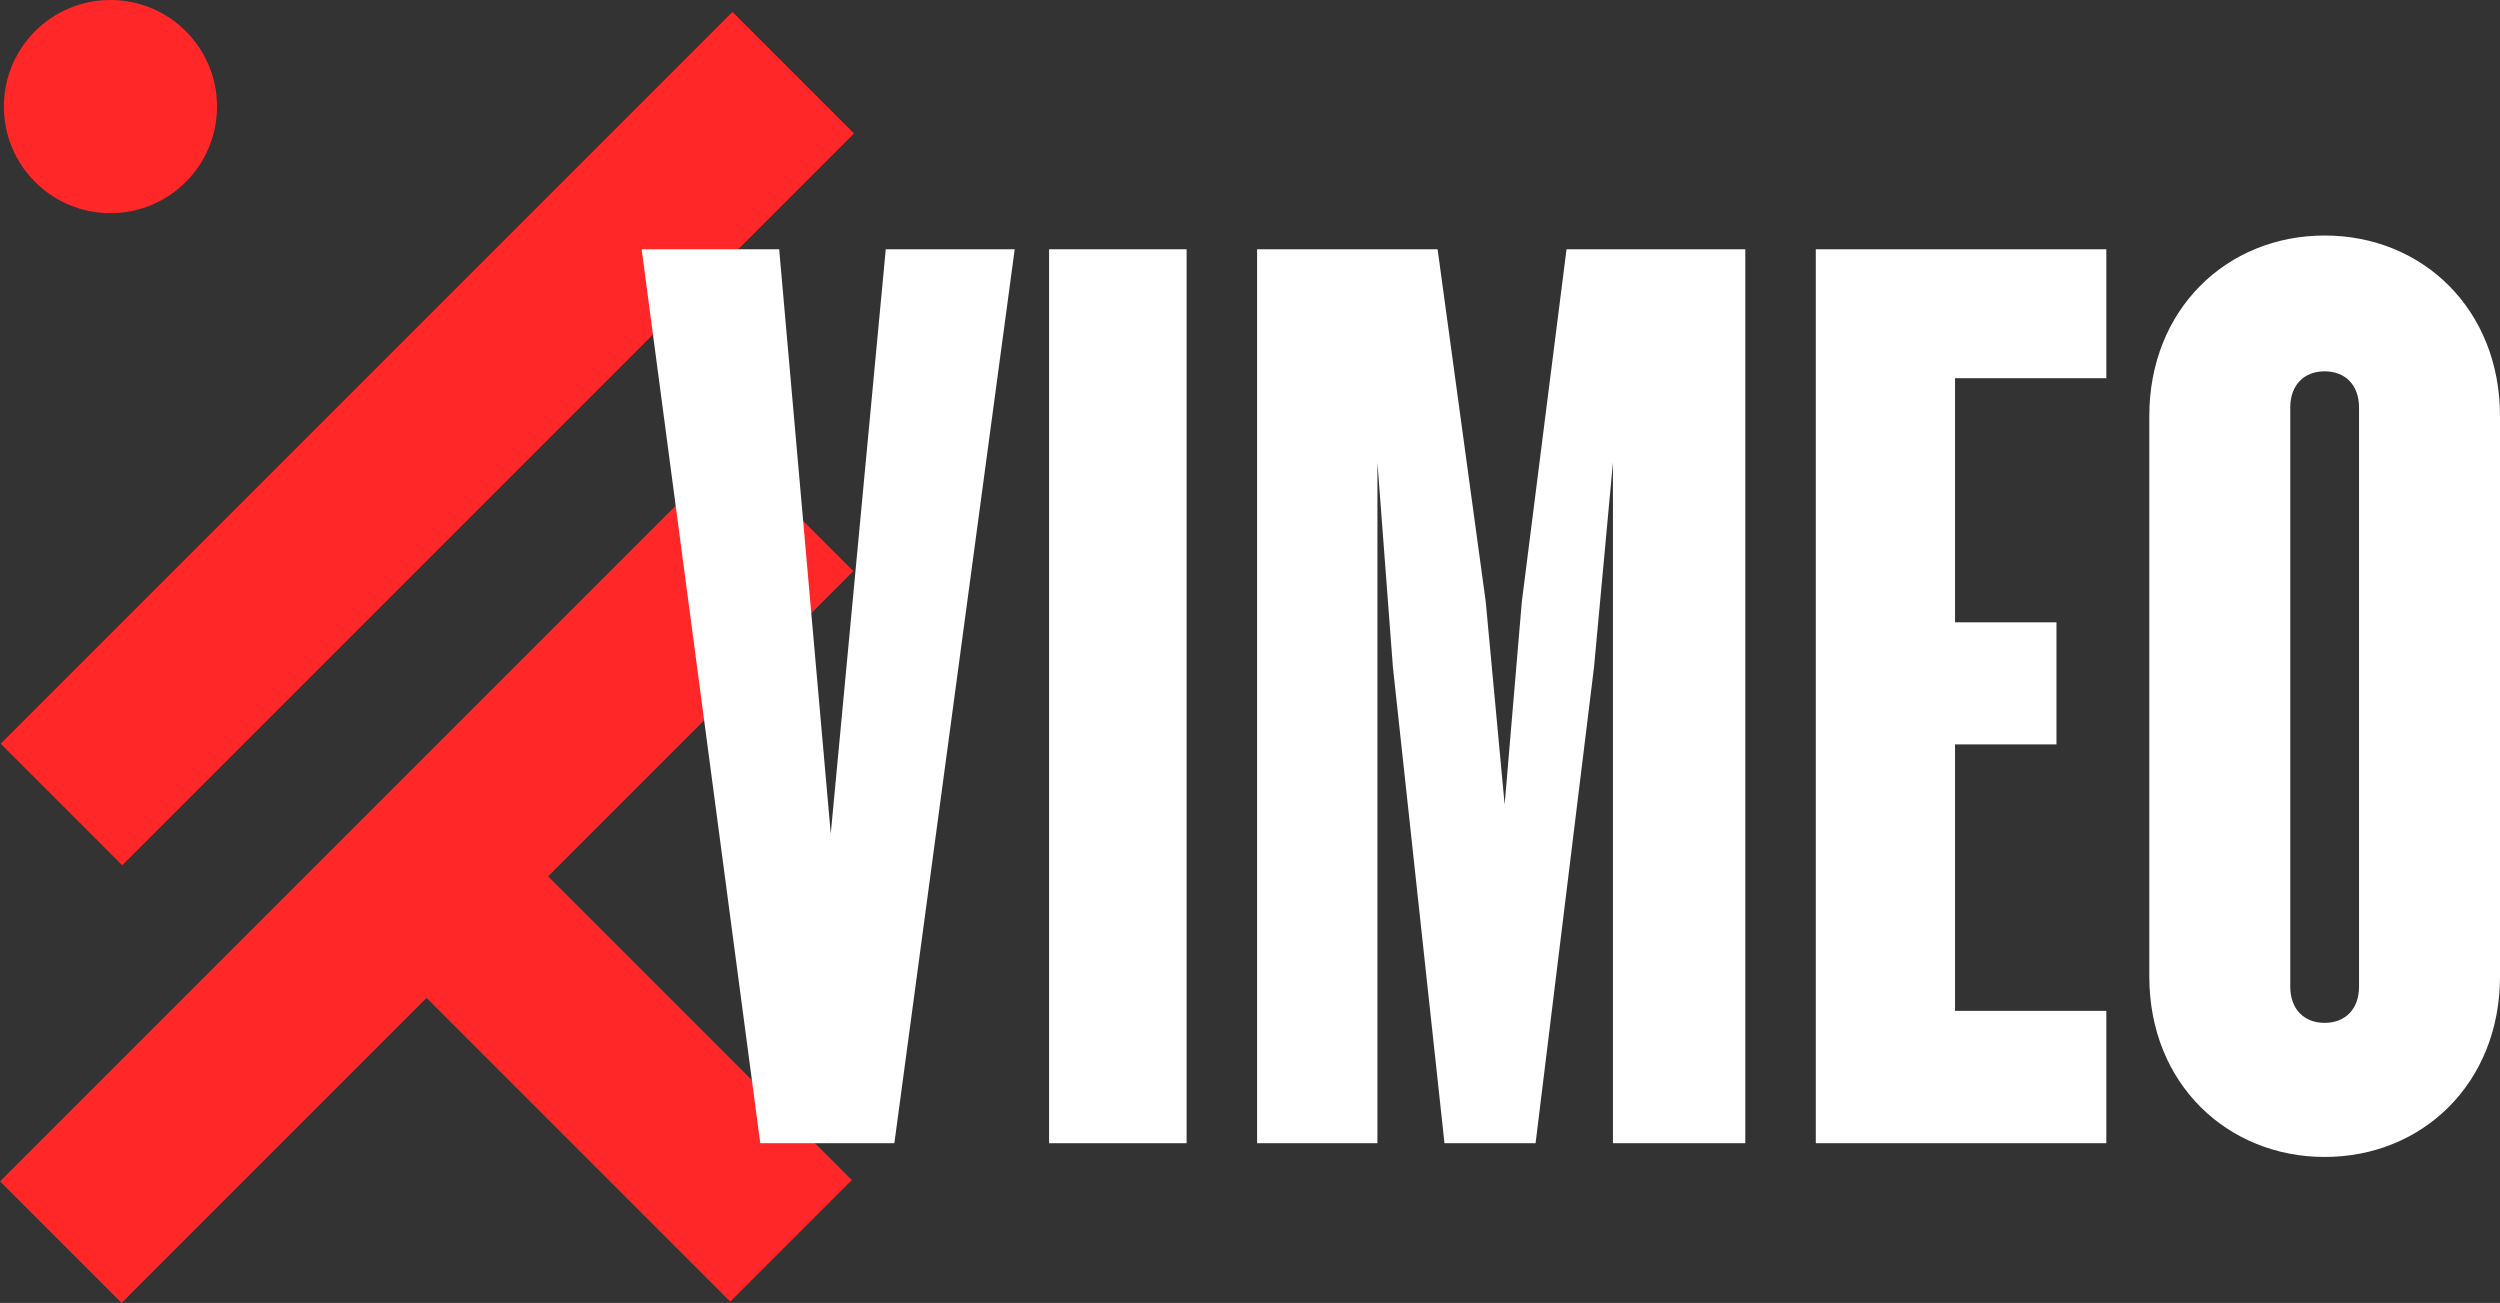 <?xml version="1.0" encoding="UTF-8" standalone="no"?>
<svg
   id="Capa_1"
   version="1.1"
   viewBox="0 0 145.425 75.792"
   width="145.425"
   height="75.792"
   xmlns="http://www.w3.org/2000/svg"
   xmlns:svg="http://www.w3.org/2000/svg">
  <rect x="0" y="0" width="145.425" height="75.792" fill="#333333" stroke="none"/>
  <!-- Generator: Adobe Illustrator 29.5.0, SVG Export Plug-In . SVG Version: 2.1.0 Build 137)  -->
  <defs
     id="defs408">
    <style
       id="style406">
      .st0 {
        fill: #fff;
      }

      .st1 {
        fill: #ff2727;
      }
    </style>
  </defs>
  <g
     id="g420"
     transform="translate(-887.075,-502.6)">
    <g
       id="g414">
      <rect
         class="st1"
         x="881.8"
         y="548.5"
         width="60.2"
         height="10"
         transform="rotate(-45,911.985,553.543)"
         id="rect410" />
      <rect
         class="st1"
         x="917.5"
         y="549"
         width="10"
         height="30.1"
         transform="rotate(-45,922.581,564.155)"
         id="rect412" />
    </g>
    <rect
       class="st1"
       x="881.8"
       y="523.1"
       width="60.2"
       height="10"
       transform="rotate(-45,911.932,528.065)"
       id="rect416" />
    <circle
       class="st1"
       cx="893.5"
       cy="508.8"
       r="6.2"
       id="circle418" />
  </g>
  <g
     id="g432"
     transform="translate(-887.075,-502.6)">
    <path
       class="st0"
       d="m 939.1,569.1 h -7.8 l -6.9,-52 h 8 l 3,34 3.2,-34 h 7.5 z"
       id="path422" />
    <path
       class="st0"
       d="m 948.1,569.1 v -52 h 8 v 52 z"
       id="path424" />
    <path
       class="st0"
       d="m 980.9,569.1 v -39.6 l -1.1,11.9 -3.4,27.7 h -5.3 l -3,-27.7 -0.9,-11.9 v 39.6 h -7 v -52 h 10.5 l 2.8,20.5 1.1,11.8 1,-11.8 2.6,-20.5 h 10.4 v 52 z"
       id="path426" />
    <path
       class="st0"
       d="m 992.7,569.1 v -52 h 16.9 v 7.5 h -8.8 v 14.2 h 5.9 v 7.1 h -5.9 v 15.5 h 8.8 v 7.7 z"
       id="path428" />
    <path
       class="st0"
       d="m 1022.3,569.9 c -5.6,0 -10.2,-4.2 -10.2,-10.5 v -32.6 c 0,-6.2 4.5,-10.5 10.2,-10.5 5.7,0 10.2,4.3 10.2,10.5 v 32.6 c 0,6.2 -4.5,10.5 -10.2,10.5 z m 2,-43.6 c 0,-1.3 -0.8,-2.1 -2,-2.1 -1.2,0 -2,0.8 -2,2.1 V 560 c 0,1.3 0.8,2.1 2,2.1 1.2,0 2,-0.8 2,-2.1 z"
       id="path430" />
  </g>
</svg>
